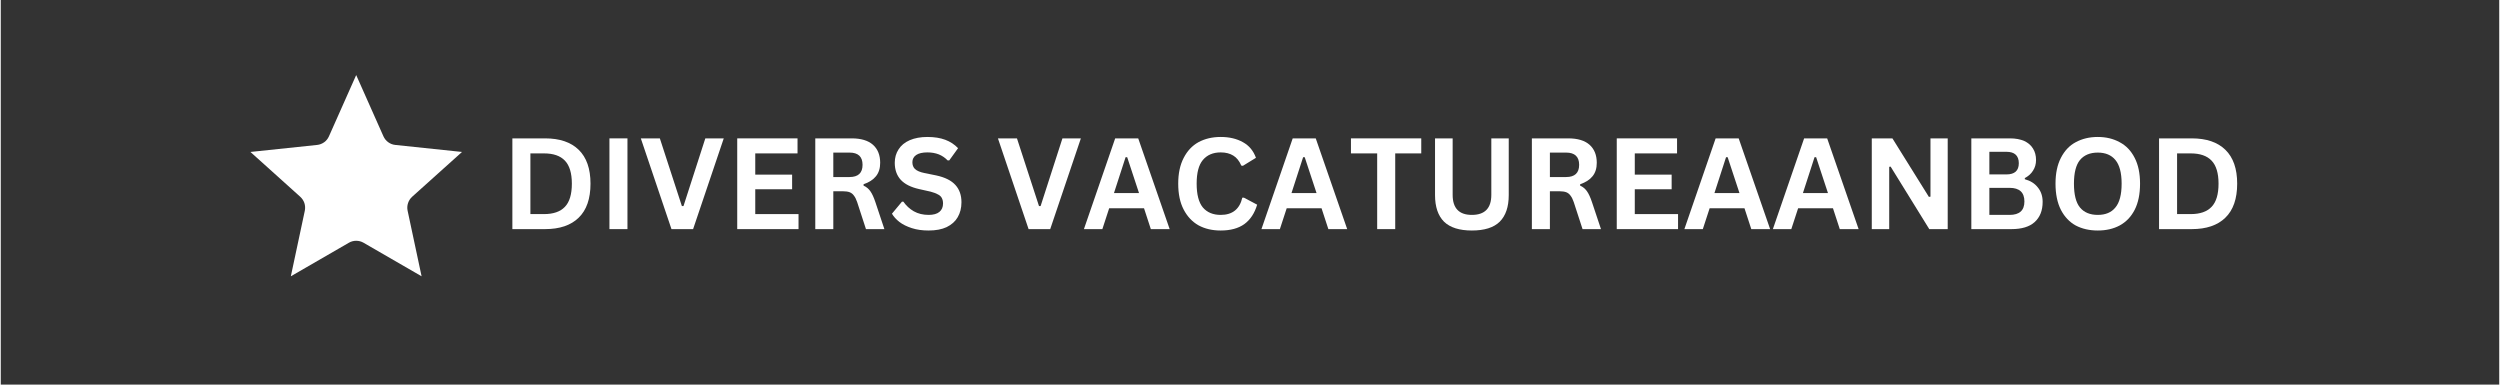 <?xml version="1.0" encoding="UTF-8"?>
<svg xmlns="http://www.w3.org/2000/svg" xmlns:xlink="http://www.w3.org/1999/xlink" width="260" zoomAndPan="magnify" viewBox="0 0 194.88 30" height="40" preserveAspectRatio="xMidYMid meet" version="1.0">
  <rect x="0" y="0" width="194.88" height="30" fill="#333333" stroke="none"/>
  <defs>
    <g></g>
    <clipPath id="9d9fb89454">
      <path d="M 19.473 5.855 L 36 5.855 L 36 21.824 L 19.473 21.824 Z M 19.473 5.855 " clip-rule="nonzero"></path>
    </clipPath>
  </defs>
  <g fill="#ffffff" fill-opacity="1">
    <g transform="translate(38.983, 17.871)">
      <g>
        <path d="M 3.469 -7.078 C 4.613 -7.078 5.488 -6.781 6.094 -6.188 C 6.707 -5.594 7.016 -4.711 7.016 -3.547 C 7.016 -2.367 6.707 -1.484 6.094 -0.891 C 5.488 -0.297 4.613 0 3.469 0 L 0.922 0 L 0.922 -7.078 Z M 3.391 -1.172 C 4.117 -1.172 4.66 -1.359 5.016 -1.734 C 5.379 -2.109 5.562 -2.711 5.562 -3.547 C 5.562 -4.367 5.379 -4.969 5.016 -5.344 C 4.66 -5.719 4.117 -5.906 3.391 -5.906 L 2.328 -5.906 L 2.328 -1.172 Z M 3.391 -1.172 "></path>
      </g>
    </g>
  </g>
  <g fill="#ffffff" fill-opacity="1">
    <g transform="translate(46.554, 17.871)">
      <g>
        <path d="M 2.328 0 L 0.922 0 L 0.922 -7.078 L 2.328 -7.078 Z M 2.328 0 "></path>
      </g>
    </g>
  </g>
  <g fill="#ffffff" fill-opacity="1">
    <g transform="translate(49.799, 17.871)">
      <g>
        <path d="M 4.203 0 L 2.516 0 L 0.125 -7.078 L 1.609 -7.078 L 3.328 -1.797 L 3.453 -1.797 L 5.156 -7.078 L 6.594 -7.078 Z M 4.203 0 "></path>
      </g>
    </g>
  </g>
  <g fill="#ffffff" fill-opacity="1">
    <g transform="translate(56.522, 17.871)">
      <g>
        <path d="M 2.328 -3.109 L 2.328 -1.172 L 5.703 -1.172 L 5.703 0 L 0.922 0 L 0.922 -7.078 L 5.625 -7.078 L 5.625 -5.906 L 2.328 -5.906 L 2.328 -4.25 L 5.203 -4.25 L 5.203 -3.109 Z M 2.328 -3.109 "></path>
      </g>
    </g>
  </g>
  <g fill="#ffffff" fill-opacity="1">
    <g transform="translate(62.61, 17.871)">
      <g>
        <path d="M 0.922 0 L 0.922 -7.078 L 3.766 -7.078 C 4.492 -7.078 5.047 -6.91 5.422 -6.578 C 5.797 -6.242 5.984 -5.773 5.984 -5.172 C 5.984 -4.742 5.875 -4.395 5.656 -4.125 C 5.438 -3.852 5.113 -3.645 4.688 -3.5 L 4.688 -3.391 C 4.906 -3.297 5.082 -3.148 5.219 -2.953 C 5.352 -2.766 5.484 -2.484 5.609 -2.109 L 6.312 0 L 4.875 0 L 4.188 -2.109 C 4.113 -2.328 4.031 -2.492 3.938 -2.609 C 3.852 -2.734 3.742 -2.82 3.609 -2.875 C 3.473 -2.926 3.297 -2.953 3.078 -2.953 L 2.328 -2.953 L 2.328 0 Z M 3.594 -4.062 C 4.27 -4.062 4.609 -4.379 4.609 -5.016 C 4.609 -5.648 4.27 -5.969 3.594 -5.969 L 2.328 -5.969 L 2.328 -4.062 Z M 3.594 -4.062 "></path>
      </g>
    </g>
  </g>
  <g fill="#ffffff" fill-opacity="1">
    <g transform="translate(69.231, 17.871)">
      <g>
        <path d="M 3.141 0.109 C 2.648 0.109 2.211 0.047 1.828 -0.078 C 1.441 -0.203 1.117 -0.363 0.859 -0.562 C 0.609 -0.758 0.414 -0.973 0.281 -1.203 L 1.062 -2.141 L 1.172 -2.141 C 1.391 -1.828 1.66 -1.578 1.984 -1.391 C 2.316 -1.203 2.703 -1.109 3.141 -1.109 C 3.516 -1.109 3.797 -1.188 3.984 -1.344 C 4.172 -1.5 4.266 -1.719 4.266 -2 C 4.266 -2.164 4.234 -2.305 4.172 -2.422 C 4.117 -2.535 4.02 -2.629 3.875 -2.703 C 3.727 -2.785 3.535 -2.859 3.297 -2.922 L 2.391 -3.125 C 1.754 -3.27 1.281 -3.508 0.969 -3.844 C 0.656 -4.188 0.5 -4.629 0.5 -5.172 C 0.5 -5.566 0.598 -5.914 0.797 -6.219 C 0.992 -6.531 1.285 -6.77 1.672 -6.938 C 2.055 -7.102 2.516 -7.188 3.047 -7.188 C 3.586 -7.188 4.051 -7.113 4.438 -6.969 C 4.832 -6.82 5.164 -6.602 5.438 -6.312 L 4.75 -5.359 L 4.625 -5.359 C 4.426 -5.566 4.195 -5.723 3.938 -5.828 C 3.676 -5.93 3.379 -5.984 3.047 -5.984 C 2.66 -5.984 2.367 -5.914 2.172 -5.781 C 1.973 -5.645 1.875 -5.457 1.875 -5.219 C 1.875 -5 1.941 -4.82 2.078 -4.688 C 2.223 -4.551 2.469 -4.445 2.812 -4.375 L 3.734 -4.188 C 4.422 -4.039 4.922 -3.789 5.234 -3.438 C 5.547 -3.094 5.703 -2.645 5.703 -2.094 C 5.703 -1.645 5.602 -1.254 5.406 -0.922 C 5.219 -0.598 4.93 -0.344 4.547 -0.156 C 4.172 0.02 3.703 0.109 3.141 0.109 Z M 3.141 0.109 "></path>
      </g>
    </g>
  </g>
  <g fill="#ffffff" fill-opacity="1">
    <g transform="translate(75.314, 17.871)">
      <g></g>
    </g>
  </g>
  <g fill="#ffffff" fill-opacity="1">
    <g transform="translate(77.654, 17.871)">
      <g>
        <path d="M 4.203 0 L 2.516 0 L 0.125 -7.078 L 1.609 -7.078 L 3.328 -1.797 L 3.453 -1.797 L 5.156 -7.078 L 6.594 -7.078 Z M 4.203 0 "></path>
      </g>
    </g>
  </g>
  <g fill="#ffffff" fill-opacity="1">
    <g transform="translate(84.377, 17.871)">
      <g>
        <path d="M 6.797 0 L 5.328 0 L 4.797 -1.625 L 2.078 -1.625 L 1.547 0 L 0.109 0 L 2.547 -7.078 L 4.344 -7.078 Z M 3.359 -5.609 L 2.453 -2.812 L 4.406 -2.812 L 3.484 -5.609 Z M 3.359 -5.609 "></path>
      </g>
    </g>
  </g>
  <g fill="#ffffff" fill-opacity="1">
    <g transform="translate(91.279, 17.871)">
      <g>
        <path d="M 3.875 0.109 C 3.219 0.109 2.641 -0.023 2.141 -0.297 C 1.648 -0.578 1.266 -0.988 0.984 -1.531 C 0.703 -2.07 0.562 -2.742 0.562 -3.547 C 0.562 -4.336 0.703 -5.004 0.984 -5.547 C 1.266 -6.098 1.648 -6.508 2.141 -6.781 C 2.641 -7.051 3.219 -7.188 3.875 -7.188 C 4.551 -7.188 5.129 -7.051 5.609 -6.781 C 6.086 -6.52 6.426 -6.113 6.625 -5.562 L 5.609 -4.938 L 5.484 -4.953 C 5.328 -5.316 5.117 -5.578 4.859 -5.734 C 4.598 -5.898 4.27 -5.984 3.875 -5.984 C 3.281 -5.984 2.816 -5.785 2.484 -5.391 C 2.16 -5.004 2 -4.391 2 -3.547 C 2 -2.703 2.16 -2.082 2.484 -1.688 C 2.816 -1.301 3.281 -1.109 3.875 -1.109 C 4.789 -1.109 5.352 -1.555 5.562 -2.453 L 5.688 -2.453 L 6.719 -1.906 C 6.52 -1.238 6.188 -0.734 5.719 -0.391 C 5.25 -0.055 4.633 0.109 3.875 0.109 Z M 3.875 0.109 "></path>
      </g>
    </g>
  </g>
  <g fill="#ffffff" fill-opacity="1">
    <g transform="translate(98.224, 17.871)">
      <g>
        <path d="M 6.797 0 L 5.328 0 L 4.797 -1.625 L 2.078 -1.625 L 1.547 0 L 0.109 0 L 2.547 -7.078 L 4.344 -7.078 Z M 3.359 -5.609 L 2.453 -2.812 L 4.406 -2.812 L 3.484 -5.609 Z M 3.359 -5.609 "></path>
      </g>
    </g>
  </g>
  <g fill="#ffffff" fill-opacity="1">
    <g transform="translate(105.126, 17.871)">
      <g>
        <path d="M 5.672 -7.078 L 5.672 -5.906 L 3.641 -5.906 L 3.641 0 L 2.234 0 L 2.234 -5.906 L 0.188 -5.906 L 0.188 -7.078 Z M 5.672 -7.078 "></path>
      </g>
    </g>
  </g>
  <g fill="#ffffff" fill-opacity="1">
    <g transform="translate(110.997, 17.871)">
      <g>
        <path d="M 3.75 0.109 C 2.781 0.109 2.055 -0.117 1.578 -0.578 C 1.109 -1.047 0.875 -1.738 0.875 -2.656 L 0.875 -7.078 L 2.25 -7.078 L 2.25 -2.672 C 2.25 -2.148 2.375 -1.758 2.625 -1.5 C 2.875 -1.238 3.25 -1.109 3.75 -1.109 C 4.758 -1.109 5.266 -1.629 5.266 -2.672 L 5.266 -7.078 L 6.625 -7.078 L 6.625 -2.656 C 6.625 -1.738 6.391 -1.047 5.922 -0.578 C 5.453 -0.117 4.727 0.109 3.75 0.109 Z M 3.75 0.109 "></path>
      </g>
    </g>
  </g>
  <g fill="#ffffff" fill-opacity="1">
    <g transform="translate(118.504, 17.871)">
      <g>
        <path d="M 0.922 0 L 0.922 -7.078 L 3.766 -7.078 C 4.492 -7.078 5.047 -6.91 5.422 -6.578 C 5.797 -6.242 5.984 -5.773 5.984 -5.172 C 5.984 -4.742 5.875 -4.395 5.656 -4.125 C 5.438 -3.852 5.113 -3.645 4.688 -3.5 L 4.688 -3.391 C 4.906 -3.297 5.082 -3.148 5.219 -2.953 C 5.352 -2.766 5.484 -2.484 5.609 -2.109 L 6.312 0 L 4.875 0 L 4.188 -2.109 C 4.113 -2.328 4.031 -2.492 3.938 -2.609 C 3.852 -2.734 3.742 -2.82 3.609 -2.875 C 3.473 -2.926 3.297 -2.953 3.078 -2.953 L 2.328 -2.953 L 2.328 0 Z M 3.594 -4.062 C 4.27 -4.062 4.609 -4.379 4.609 -5.016 C 4.609 -5.648 4.27 -5.969 3.594 -5.969 L 2.328 -5.969 L 2.328 -4.062 Z M 3.594 -4.062 "></path>
      </g>
    </g>
  </g>
  <g fill="#ffffff" fill-opacity="1">
    <g transform="translate(125.125, 17.871)">
      <g>
        <path d="M 2.328 -3.109 L 2.328 -1.172 L 5.703 -1.172 L 5.703 0 L 0.922 0 L 0.922 -7.078 L 5.625 -7.078 L 5.625 -5.906 L 2.328 -5.906 L 2.328 -4.25 L 5.203 -4.25 L 5.203 -3.109 Z M 2.328 -3.109 "></path>
      </g>
    </g>
  </g>
  <g fill="#ffffff" fill-opacity="1">
    <g transform="translate(131.213, 17.871)">
      <g>
        <path d="M 6.797 0 L 5.328 0 L 4.797 -1.625 L 2.078 -1.625 L 1.547 0 L 0.109 0 L 2.547 -7.078 L 4.344 -7.078 Z M 3.359 -5.609 L 2.453 -2.812 L 4.406 -2.812 L 3.484 -5.609 Z M 3.359 -5.609 "></path>
      </g>
    </g>
  </g>
  <g fill="#ffffff" fill-opacity="1">
    <g transform="translate(138.115, 17.871)">
      <g>
        <path d="M 6.797 0 L 5.328 0 L 4.797 -1.625 L 2.078 -1.625 L 1.547 0 L 0.109 0 L 2.547 -7.078 L 4.344 -7.078 Z M 3.359 -5.609 L 2.453 -2.812 L 4.406 -2.812 L 3.484 -5.609 Z M 3.359 -5.609 "></path>
      </g>
    </g>
  </g>
  <g fill="#ffffff" fill-opacity="1">
    <g transform="translate(145.017, 17.871)">
      <g>
        <path d="M 2.281 0 L 0.922 0 L 0.922 -7.078 L 2.531 -7.078 L 5.375 -2.516 L 5.5 -2.531 L 5.5 -7.078 L 6.844 -7.078 L 6.844 0 L 5.406 0 L 2.391 -4.875 L 2.281 -4.859 Z M 2.281 0 "></path>
      </g>
    </g>
  </g>
  <g fill="#ffffff" fill-opacity="1">
    <g transform="translate(152.782, 17.871)">
      <g>
        <path d="M 0.922 0 L 0.922 -7.078 L 3.938 -7.078 C 4.375 -7.078 4.742 -7.008 5.047 -6.875 C 5.348 -6.738 5.578 -6.539 5.734 -6.281 C 5.891 -6.031 5.969 -5.734 5.969 -5.391 C 5.969 -5.078 5.891 -4.801 5.734 -4.562 C 5.586 -4.32 5.375 -4.129 5.094 -3.984 L 5.094 -3.891 C 5.531 -3.773 5.867 -3.562 6.109 -3.25 C 6.359 -2.945 6.484 -2.57 6.484 -2.125 C 6.484 -1.445 6.273 -0.922 5.859 -0.547 C 5.453 -0.18 4.848 0 4.047 0 Z M 3.656 -4.266 C 4.301 -4.266 4.625 -4.555 4.625 -5.141 C 4.625 -5.441 4.539 -5.664 4.375 -5.812 C 4.219 -5.957 3.977 -6.031 3.656 -6.031 L 2.328 -6.031 L 2.328 -4.266 Z M 3.906 -1.109 C 4.676 -1.109 5.062 -1.457 5.062 -2.156 C 5.062 -2.863 4.676 -3.219 3.906 -3.219 L 2.328 -3.219 L 2.328 -1.109 Z M 3.906 -1.109 "></path>
      </g>
    </g>
  </g>
  <g fill="#ffffff" fill-opacity="1">
    <g transform="translate(159.708, 17.871)">
      <g>
        <path d="M 3.859 0.109 C 3.211 0.109 2.641 -0.02 2.141 -0.281 C 1.648 -0.551 1.266 -0.957 0.984 -1.5 C 0.703 -2.051 0.562 -2.734 0.562 -3.547 C 0.562 -4.348 0.703 -5.02 0.984 -5.562 C 1.266 -6.113 1.648 -6.52 2.141 -6.781 C 2.641 -7.051 3.211 -7.188 3.859 -7.188 C 4.504 -7.188 5.07 -7.051 5.562 -6.781 C 6.062 -6.52 6.453 -6.113 6.734 -5.562 C 7.016 -5.02 7.156 -4.348 7.156 -3.547 C 7.156 -2.734 7.016 -2.051 6.734 -1.5 C 6.453 -0.957 6.062 -0.551 5.562 -0.281 C 5.07 -0.02 4.504 0.109 3.859 0.109 Z M 3.859 -1.109 C 4.461 -1.109 4.922 -1.301 5.234 -1.688 C 5.555 -2.07 5.719 -2.691 5.719 -3.547 C 5.719 -4.391 5.555 -5.004 5.234 -5.391 C 4.922 -5.773 4.461 -5.969 3.859 -5.969 C 3.254 -5.969 2.789 -5.773 2.469 -5.391 C 2.156 -5.004 2 -4.391 2 -3.547 C 2 -2.691 2.156 -2.07 2.469 -1.688 C 2.789 -1.301 3.254 -1.109 3.859 -1.109 Z M 3.859 -1.109 "></path>
      </g>
    </g>
  </g>
  <g fill="#ffffff" fill-opacity="1">
    <g transform="translate(167.424, 17.871)">
      <g>
        <path d="M 3.469 -7.078 C 4.613 -7.078 5.488 -6.781 6.094 -6.188 C 6.707 -5.594 7.016 -4.711 7.016 -3.547 C 7.016 -2.367 6.707 -1.484 6.094 -0.891 C 5.488 -0.297 4.613 0 3.469 0 L 0.922 0 L 0.922 -7.078 Z M 3.391 -1.172 C 4.117 -1.172 4.66 -1.359 5.016 -1.734 C 5.379 -2.109 5.562 -2.711 5.562 -3.547 C 5.562 -4.367 5.379 -4.969 5.016 -5.344 C 4.66 -5.719 4.117 -5.906 3.391 -5.906 L 2.328 -5.906 L 2.328 -1.172 Z M 3.391 -1.172 "></path>
      </g>
    </g>
  </g>
  <g clip-path="url(#9d9fb89454)">
    <path fill="#ffffff" d="M 27.723 5.855 L 29.848 10.633 C 29.93 10.816 30.059 10.977 30.223 11.094 C 30.383 11.211 30.574 11.285 30.773 11.305 L 35.977 11.852 L 32.086 15.348 C 31.938 15.484 31.828 15.652 31.766 15.844 C 31.703 16.035 31.691 16.238 31.734 16.438 L 32.824 21.551 L 28.297 18.934 C 28.121 18.832 27.926 18.781 27.723 18.781 C 27.523 18.781 27.324 18.832 27.152 18.934 L 22.625 21.551 L 23.715 16.438 C 23.754 16.238 23.746 16.035 23.684 15.844 C 23.621 15.652 23.508 15.484 23.359 15.348 L 19.473 11.852 L 24.672 11.305 C 24.875 11.285 25.062 11.211 25.227 11.094 C 25.391 10.977 25.516 10.816 25.598 10.633 Z M 27.723 5.855 " fill-opacity="1" fill-rule="evenodd"></path>
  </g>
</svg>

